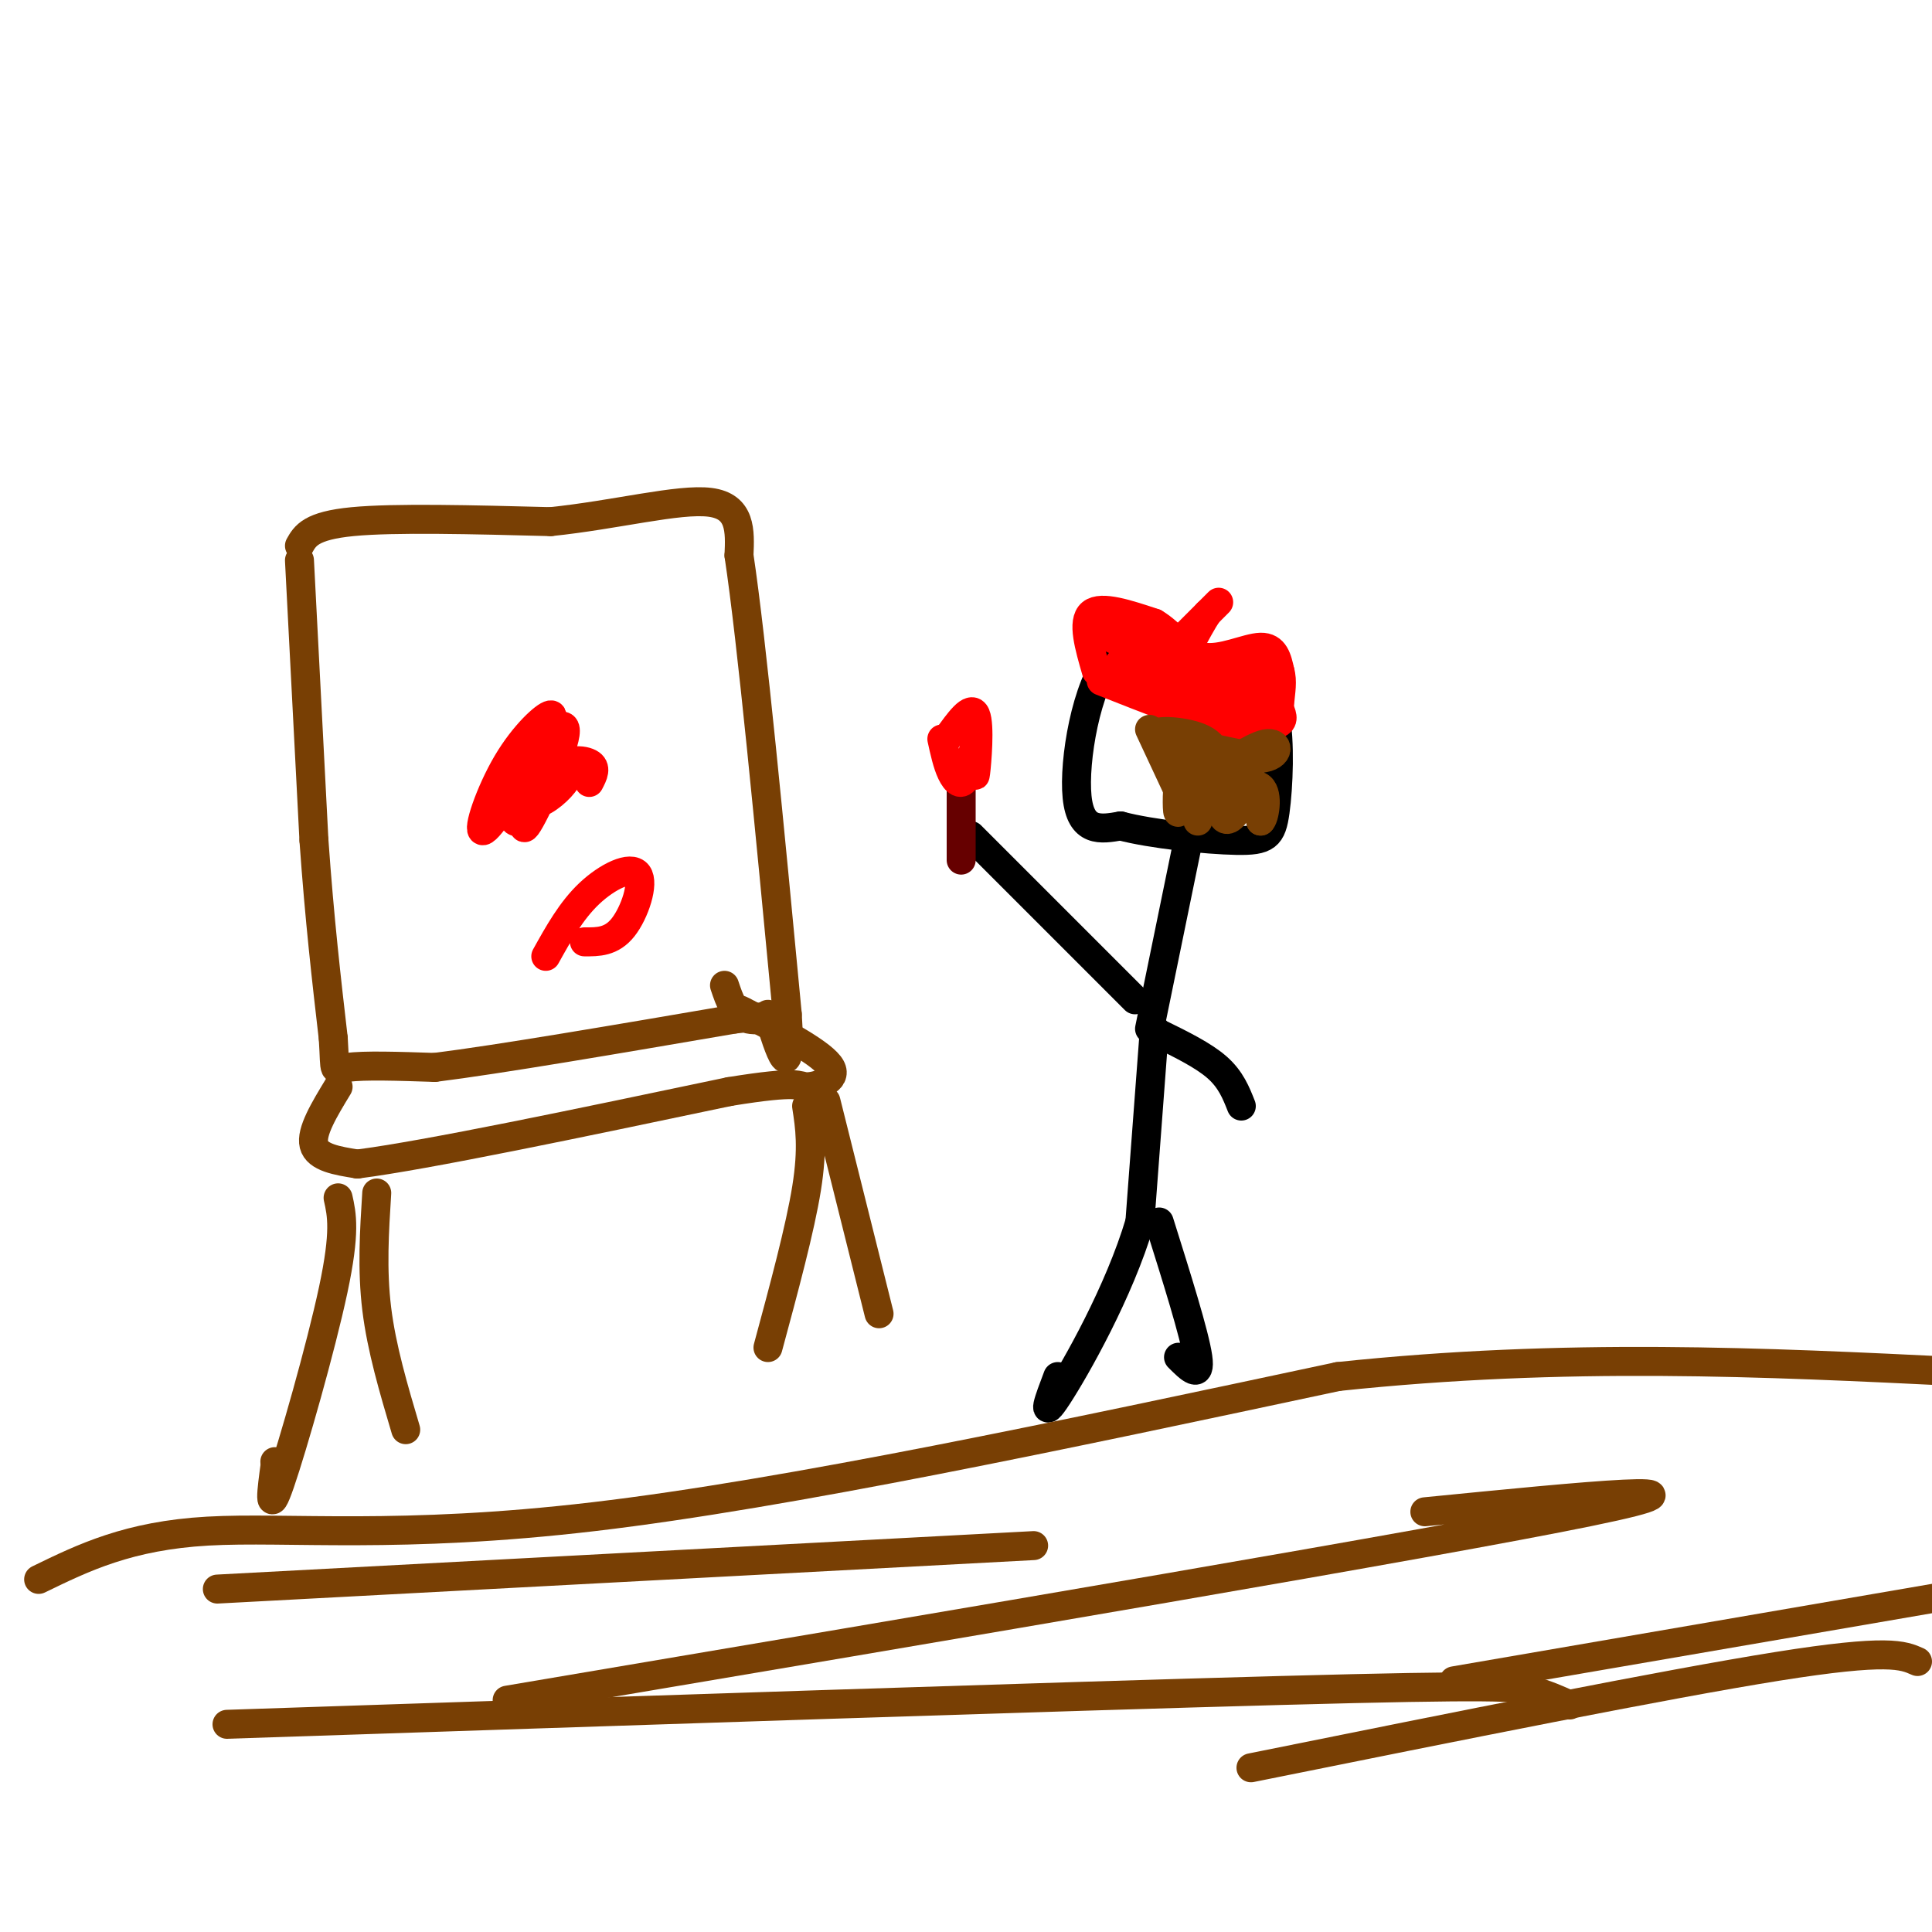 <svg viewBox='0 0 400 400' version='1.1' xmlns='http://www.w3.org/2000/svg' xmlns:xlink='http://www.w3.org/1999/xlink'><g fill='none' stroke='#783f04' stroke-width='6' stroke-linecap='round' stroke-linejoin='round'><path d='M62,116c0.000,0.000 3.000,58.000 3,58'/><path d='M65,174c1.167,16.500 2.583,28.750 4,41'/><path d='M69,215c0.489,7.711 -0.289,6.489 3,6c3.289,-0.489 10.644,-0.244 18,0'/><path d='M90,221c13.333,-1.667 37.667,-5.833 62,-10'/><path d='M152,211c10.533,-1.244 5.867,0.644 3,0c-2.867,-0.644 -3.933,-3.822 -5,-7'/><path d='M62,113c1.167,-2.083 2.333,-4.167 11,-5c8.667,-0.833 24.833,-0.417 41,0'/><path d='M114,108c13.444,-1.378 26.556,-4.822 33,-4c6.444,0.822 6.222,5.911 6,11'/><path d='M153,115c2.667,17.667 6.333,56.333 10,95'/><path d='M163,210c1.000,15.833 -1.500,7.917 -4,0'/><path d='M70,225c-2.833,4.667 -5.667,9.333 -5,12c0.667,2.667 4.833,3.333 9,4'/><path d='M74,241c14.333,-1.833 45.667,-8.417 77,-15'/><path d='M151,226c15.036,-2.440 14.125,-1.042 16,-1c1.875,0.042 6.536,-1.274 5,-4c-1.536,-2.726 -9.268,-6.863 -17,-11'/><path d='M155,210c-3.167,-1.833 -2.583,-0.917 -2,0'/><path d='M70,248c0.778,3.489 1.556,6.978 -1,19c-2.556,12.022 -8.444,32.578 -11,40c-2.556,7.422 -1.778,1.711 -1,-4'/><path d='M57,303c-0.167,-0.667 -0.083,-0.333 0,0'/><path d='M78,247c-0.500,7.917 -1.000,15.833 0,24c1.000,8.167 3.500,16.583 6,25'/><path d='M171,228c0.000,0.000 11.000,44.000 11,44'/><path d='M167,229c0.667,4.333 1.333,8.667 0,17c-1.333,8.333 -4.667,20.667 -8,33'/></g>
<g fill='none' stroke='#000000' stroke-width='6' stroke-linecap='round' stroke-linejoin='round'><path d='M253,140c-0.875,-0.863 -1.750,-1.726 -6,-4c-4.250,-2.274 -11.875,-5.958 -17,0c-5.125,5.958 -7.750,21.560 -7,29c0.750,7.440 4.875,6.720 9,6'/><path d='M232,171c6.362,1.681 17.768,2.884 24,3c6.232,0.116 7.289,-0.856 8,-6c0.711,-5.144 1.076,-14.462 0,-20c-1.076,-5.538 -3.593,-7.297 -6,-8c-2.407,-0.703 -4.703,-0.352 -7,0'/><path d='M246,174c0.000,0.000 -8.000,39.000 -8,39'/><path d='M235,207c0.000,0.000 -34.000,-34.000 -34,-34'/><path d='M240,214c4.583,2.250 9.167,4.500 12,7c2.833,2.500 3.917,5.250 5,8'/><path d='M239,213c0.000,0.000 -3.000,40.000 -3,40'/><path d='M236,253c-4.244,14.400 -13.356,30.400 -17,36c-3.644,5.600 -1.822,0.800 0,-4'/><path d='M240,253c3.667,11.667 7.333,23.333 8,28c0.667,4.667 -1.667,2.333 -4,0'/></g>
<g fill='none' stroke='#660000' stroke-width='6' stroke-linecap='round' stroke-linejoin='round'><path d='M199,162c0.000,8.711 0.000,17.422 0,16c0.000,-1.422 0.000,-12.978 0,-16c-0.000,-3.022 0.000,2.489 0,8'/></g>
<g fill='none' stroke='#ff0000' stroke-width='6' stroke-linecap='round' stroke-linejoin='round'><path d='M195,153c0.565,2.589 1.131,5.179 2,7c0.869,1.821 2.042,2.875 3,1c0.958,-1.875 1.702,-6.679 2,-8c0.298,-1.321 0.149,0.839 0,3'/><path d='M202,156c-0.071,2.143 -0.250,6.000 0,4c0.250,-2.000 0.929,-9.857 0,-12c-0.929,-2.143 -3.464,1.429 -6,5'/><path d='M196,153c-1.000,0.833 -0.500,0.417 0,0'/><path d='M111,155c2.065,-3.571 4.131,-7.143 3,-7c-1.131,0.143 -5.458,4.000 -9,10c-3.542,6.000 -6.298,14.143 -5,14c1.298,-0.143 6.649,-8.571 12,-17'/><path d='M112,155c0.730,1.536 -3.445,13.876 -5,15c-1.555,1.124 -0.488,-8.970 2,-13c2.488,-4.030 6.399,-1.998 8,0c1.601,1.998 0.893,3.961 -1,6c-1.893,2.039 -4.969,4.154 -6,3c-1.031,-1.154 -0.015,-5.577 1,-10'/><path d='M111,156c2.026,-3.752 6.590,-8.132 6,-4c-0.590,4.132 -6.333,16.778 -8,19c-1.667,2.222 0.744,-5.979 4,-10c3.256,-4.021 7.359,-3.863 9,-3c1.641,0.863 0.821,2.432 0,4'/><path d='M113,198c2.631,-4.732 5.262,-9.464 9,-13c3.738,-3.536 8.583,-5.875 10,-4c1.417,1.875 -0.595,7.964 -3,11c-2.405,3.036 -5.202,3.018 -8,3'/><path d='M228,141c9.500,3.750 19.000,7.500 25,9c6.000,1.500 8.500,0.750 11,0'/><path d='M264,150c2.000,-0.500 1.500,-1.750 1,-3'/><path d='M227,139c-1.500,-5.167 -3.000,-10.333 -1,-12c2.000,-1.667 7.500,0.167 13,2'/><path d='M239,129c3.607,2.071 6.125,6.250 10,7c3.875,0.750 9.107,-1.929 12,-2c2.893,-0.071 3.446,2.464 4,5'/><path d='M265,139c0.608,1.976 0.127,4.416 0,6c-0.127,1.584 0.100,2.311 -4,2c-4.100,-0.311 -12.527,-1.661 -13,-3c-0.473,-1.339 7.008,-2.668 9,-3c1.992,-0.332 -1.504,0.334 -5,1'/><path d='M252,142c0.333,-0.333 3.667,-1.667 7,-3'/><path d='M259,139c-3.195,0.512 -14.681,3.292 -21,3c-6.319,-0.292 -7.470,-3.656 -6,-5c1.470,-1.344 5.563,-0.670 6,-1c0.437,-0.330 -2.781,-1.665 -6,-3'/><path d='M232,133c-2.829,-1.332 -6.903,-3.161 -5,-3c1.903,0.161 9.781,2.313 11,4c1.219,1.687 -4.223,2.911 -5,3c-0.777,0.089 3.112,-0.955 7,-2'/><path d='M240,135c2.992,-0.035 6.973,0.877 9,2c2.027,1.123 2.100,2.456 -1,3c-3.100,0.544 -9.373,0.300 -8,0c1.373,-0.300 10.392,-0.657 15,0c4.608,0.657 4.804,2.329 5,4'/><path d='M260,144c1.000,-0.167 1.000,-2.583 1,-5'/><path d='M244,133c3.500,-3.500 7.000,-7.000 8,-8c1.000,-1.000 -0.500,0.500 -2,2'/><path d='M250,127c-1.000,1.500 -2.500,4.250 -4,7'/></g>
<g fill='none' stroke='#783f04' stroke-width='6' stroke-linecap='round' stroke-linejoin='round'><path d='M238,151c0.000,0.000 7.000,15.000 7,15'/><path d='M245,166c2.932,0.796 6.764,-4.715 8,-5c1.236,-0.285 -0.122,4.656 0,7c0.122,2.344 1.725,2.093 3,0c1.275,-2.093 2.221,-6.026 3,-6c0.779,0.026 1.389,4.013 2,8'/><path d='M261,170c0.775,-0.450 1.713,-5.574 0,-7c-1.713,-1.426 -6.077,0.847 -7,0c-0.923,-0.847 1.593,-4.813 2,-6c0.407,-1.187 -1.297,0.407 -3,2'/><path d='M253,159c-0.583,-0.929 -0.542,-4.250 -4,-6c-3.458,-1.750 -10.417,-1.929 -9,-1c1.417,0.929 11.208,2.964 21,5'/><path d='M261,157c4.143,-0.310 4.000,-3.583 1,-3c-3.000,0.583 -8.857,5.024 -12,6c-3.143,0.976 -3.571,-1.512 -4,-4'/><path d='M246,156c-1.048,2.488 -1.667,10.708 -2,12c-0.333,1.292 -0.381,-4.345 0,-6c0.381,-1.655 1.190,0.673 2,3'/><path d='M246,165c0.667,1.333 1.333,3.167 2,5'/><path d='M8,327c9.311,-4.533 18.622,-9.067 35,-10c16.378,-0.933 39.822,1.733 80,-3c40.178,-4.733 97.089,-16.867 154,-29'/><path d='M277,285c47.167,-5.000 88.083,-3.000 129,-1'/><path d='M105,352c96.167,-16.250 192.333,-32.500 224,-39c31.667,-6.500 -1.167,-3.250 -34,0'/><path d='M47,357c86.444,-2.889 172.889,-5.778 218,-7c45.111,-1.222 48.889,-0.778 52,0c3.111,0.778 5.556,1.889 8,3'/><path d='M259,366c43.000,-8.667 86.000,-17.333 109,-21c23.000,-3.667 26.000,-2.333 29,-1'/><path d='M301,348c0.000,0.000 122.000,-21.000 122,-21'/><path d='M45,329c0.000,0.000 169.000,-9.000 169,-9'/></g>
</svg>